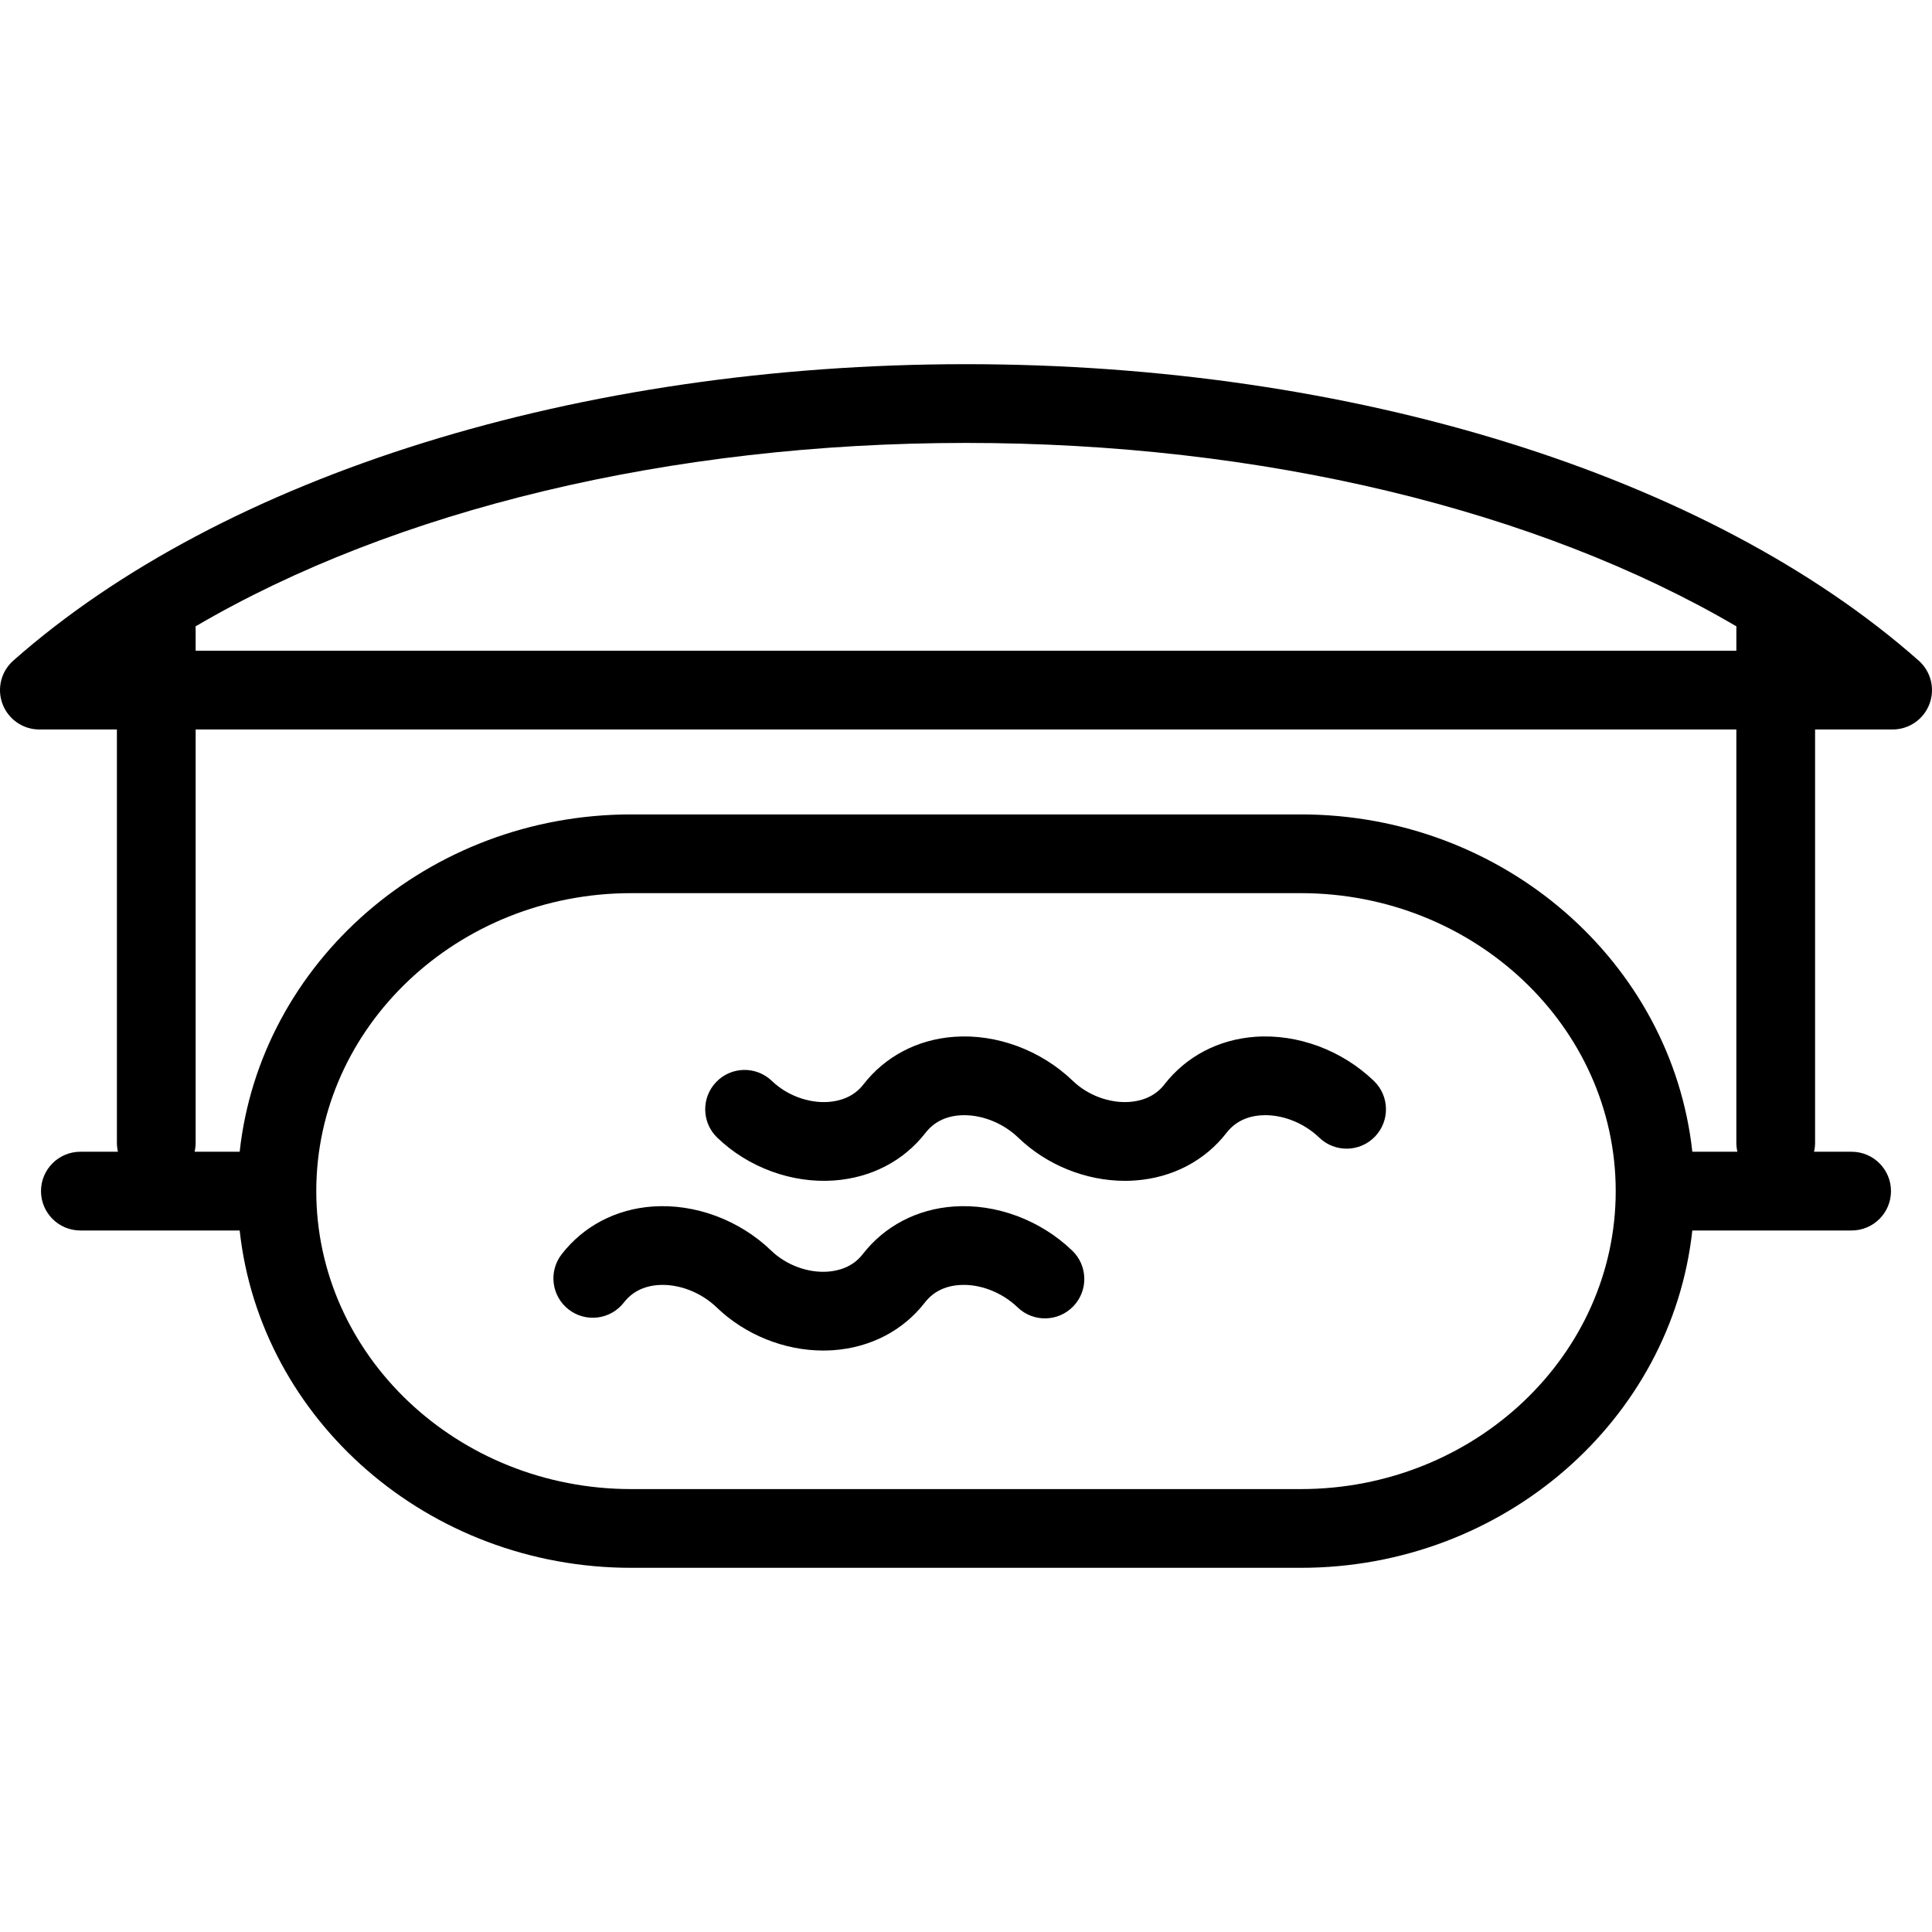 <?xml version="1.0" encoding="iso-8859-1"?>
<!-- Uploaded to: SVG Repo, www.svgrepo.com, Generator: SVG Repo Mixer Tools -->
<!DOCTYPE svg PUBLIC "-//W3C//DTD SVG 1.1//EN" "http://www.w3.org/Graphics/SVG/1.1/DTD/svg11.dtd">
<svg fill="#000000" height="800px" width="800px" version="1.1" id="Capa_1" xmlns="http://www.w3.org/2000/svg" xmlns:xlink="http://www.w3.org/1999/xlink" 
	 viewBox="0 0 490.722 490.722" xml:space="preserve">
<path d="M330.387,398.222H160.334c-51.609,0-94.214-37.606-99.458-85.683H20.414c-5.522,0-10-4.478-10-10s4.478-10,10-10h9.545
	c-0.174-0.738-0.266-1.508-0.266-2.299V185.287H10c-4.157,0-7.881-2.572-9.353-6.46c-1.472-3.889-0.384-8.281,2.731-11.034
	c53.361-47.146,143.821-75.293,241.981-75.293s188.62,28.147,241.981,75.293c3.115,2.753,4.203,7.146,2.731,11.034
	c-1.472,3.888-5.195,6.46-9.353,6.46h-19.693v104.954c0,0.791-0.092,1.561-0.266,2.299h9.545c5.522,0,10,4.478,10,10
	s-4.478,10-10,10h-40.462C424.601,360.616,381.997,398.222,330.387,398.222z M160.334,226.858c-44.112,0-80,33.95-80,75.682
	s35.888,75.683,80,75.683h170.053c44.112,0,80-33.951,80-75.683s-35.888-75.682-80-75.682H160.334z M429.845,292.539h11.448
	c-0.174-0.738-0.266-1.508-0.266-2.299V185.287H49.694v104.954c0,0.791-0.092,1.561-0.266,2.299h11.448
	c5.244-48.075,47.849-85.682,99.458-85.682h170.053C381.997,206.858,424.601,244.464,429.845,292.539z M49.694,165.287h391.334
	v-5.484c0-0.237,0.008-0.472,0.024-0.705c-50.45-29.58-120.512-46.598-195.691-46.598S100.12,129.517,49.669,159.097
	c0.017,0.233,0.024,0.468,0.024,0.705V165.287z M209.103,343.034c-9.89,0-19.852-3.999-27.086-10.971
	c-4.011-3.866-9.705-6.029-14.839-5.665c-3.705,0.268-6.636,1.759-8.71,4.434c-3.385,4.364-9.669,5.159-14.03,1.774
	c-4.364-3.385-5.159-9.666-1.774-14.03c5.541-7.146,13.735-11.452,23.073-12.126c10.796-0.773,22.065,3.412,30.159,11.213
	c3.791,3.653,9.292,5.698,14.372,5.329c2.62-0.188,6.281-1.108,8.848-4.417c0.006-0.008,0.012-0.016,0.018-0.023
	c5.542-7.131,13.73-11.429,23.061-12.102c10.782-0.779,22.065,3.413,30.158,11.213c3.976,3.833,4.092,10.164,0.26,14.141
	c-3.834,3.974-10.164,4.092-14.141,0.26c-4.009-3.865-9.68-6.046-14.839-5.665c-3.707,0.267-6.639,1.759-8.714,4.435
	c-0.007,0.009-0.014,0.018-0.021,0.026c-5.527,7.111-13.762,11.4-23.189,12.081C210.841,343.002,209.972,343.034,209.103,343.034z
	 M285.722,299.929c-9.89,0-19.851-3.998-27.085-10.969c-4.012-3.867-9.707-6.032-14.839-5.667c-3.705,0.268-6.636,1.759-8.71,4.434
	c-0.006,0.007-0.011,0.015-0.017,0.021c-5.53,7.115-13.769,11.407-23.201,12.087c-10.721,0.781-21.819-3.293-29.688-10.875
	c-3.977-3.833-4.094-10.163-0.262-14.14c3.833-3.979,10.165-4.094,14.14-0.263c3.792,3.653,9.293,5.697,14.372,5.329
	c2.616-0.188,6.271-1.105,8.839-4.399c0.004-0.006,0.008-0.011,0.013-0.017c5.541-7.146,13.736-11.452,23.074-12.126
	c10.797-0.782,22.065,3.413,30.159,11.214c3.791,3.653,9.311,5.693,14.371,5.328c2.62-0.188,6.281-1.108,8.848-4.417
	c0.008-0.01,0.015-0.02,0.022-0.029c5.542-7.128,13.729-11.423,23.056-12.096c10.782-0.774,22.065,3.413,30.158,11.215
	c3.976,3.833,4.092,10.163,0.259,14.14c-3.833,3.975-10.164,4.092-14.14,0.259c-4.011-3.866-9.689-6.037-14.839-5.665
	c-3.706,0.267-6.639,1.759-8.714,4.435c-0.007,0.009-0.014,0.018-0.021,0.026c-5.527,7.11-13.762,11.4-23.189,12.081
	C287.462,299.898,286.591,299.929,285.722,299.929z"/>
</svg>